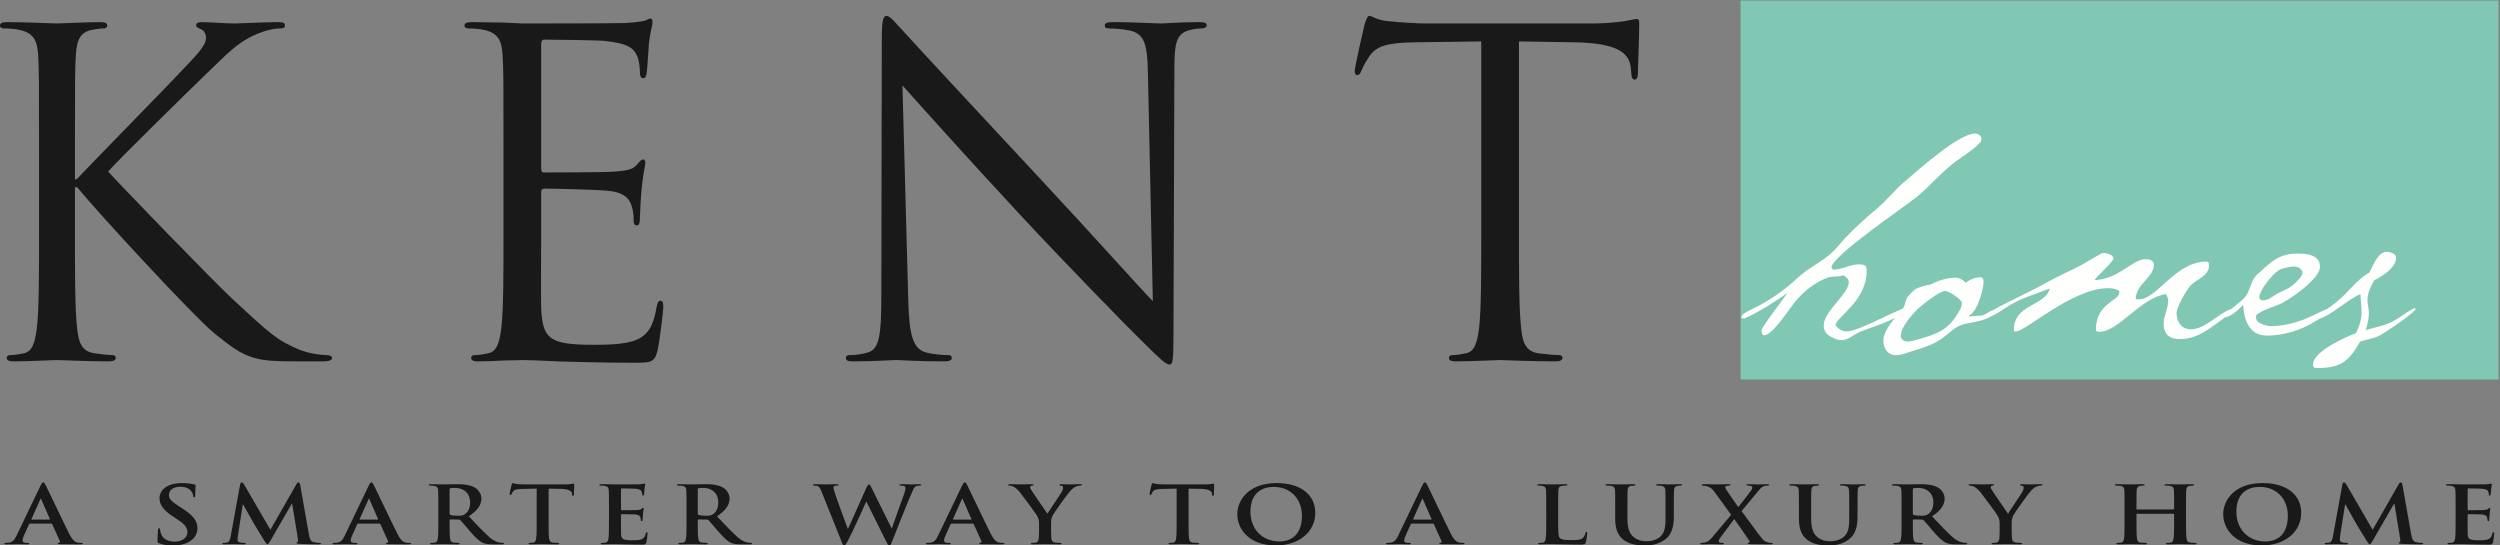 <?xml version="1.0" encoding="UTF-8"?>
<svg width="660px" height="144px" viewBox="0 0 660 144" version="1.1" xmlns="http://www.w3.org/2000/svg" xmlns:xlink="http://www.w3.org/1999/xlink">
    <rect x="0" y="0" width="660" height="144" fill="#808080" stroke="none"/>
    <!-- Generator: Sketch 64 (93537) - https://sketch.com -->
    <title>kent homes logo</title>
    <desc>Created with Sketch.</desc>
    <g id="kent-homes-logo" stroke="none" stroke-width="1" fill="none" fill-rule="evenodd">
        <polygon id="Fill-1" fill="#80C7B4" points="459.502 100.184 659.615 100.184 659.615 0.136 459.502 0.136"></polygon>
        <path d="M517.481,81.691 C514.348,87.403 511.491,88.14 505.595,89.798 C504.949,89.983 504.305,90.168 503.567,90.168 C502.738,90.168 501.816,89.616 501.816,88.693 C501.816,86.389 504.672,83.164 506.239,81.598 C507.438,80.493 512.044,76.807 513.519,76.807 C514.44,76.807 517.941,79.018 517.941,80.031 C517.941,80.583 517.757,81.136 517.481,81.691 Z M601.698,71.278 C602.529,70.817 604.648,70.356 605.66,70.356 C606.859,70.356 608.15,71.278 607.781,72.383 C607.411,73.398 606.491,74.134 605.753,74.87 C604.188,76.438 601.884,76.9 600.133,78.189 C599.211,78.925 598.382,79.294 597.184,79.294 C596.817,79.111 596.446,79.018 596.446,78.558 C596.446,76.621 600.04,72.2 601.698,71.278 Z M637.543,81.322 C637.359,81.414 637.083,81.506 636.899,81.598 C635.148,82.52 633.581,83.81 631.923,84.731 C629.619,86.021 627.038,86.389 624.551,87.126 C625.013,85.653 625.38,84.178 625.38,82.612 C625.38,81.414 625.013,80.309 625.013,79.111 C625.013,77.267 625.933,75.609 626.763,74.043 C628.882,72.936 632.568,70.725 632.568,67.96 C632.568,66.947 630.909,66.487 630.08,66.487 C627.777,66.487 626.393,70.264 625.566,71.923 C622.156,73.765 619.944,77.267 616.904,79.663 C616.1,80.32 615.236,80.964 614.361,81.576 C613.501,81.895 610.731,83.21 610.085,83.533 C607.136,85.008 602.804,86.114 599.58,86.114 C598.475,86.114 595.618,85.376 595.618,83.994 C595.618,83.717 595.526,83.257 595.802,83.073 C597.46,81.782 599.673,81.229 601.606,80.401 C604.371,79.294 612.481,73.581 612.481,70.449 C612.481,67.224 608.979,66.947 606.491,66.947 C601.515,66.947 599.487,69.25 595.986,72.383 C594.051,74.134 594.236,76.531 592.669,78.465 C592.202,79.087 590.43,80.428 589,81.607 C586.098,82.378 582.201,86.942 578.388,86.942 C575.899,86.942 574.61,84.915 574.61,82.612 C574.61,81.136 577.097,76.807 578.11,75.609 C579.678,73.673 583.179,73.029 583.179,70.079 C583.179,69.436 583.087,69.066 582.35,69.066 C574.426,69.066 569.357,79.018 564.75,79.018 L563.828,79.018 C563.828,74.963 568.62,73.305 568.62,69.896 C568.62,68.698 567.33,68.421 566.409,68.421 C563,68.421 559.221,73.765 552.955,73.951 C553.694,72.752 557.932,69.159 557.932,68.238 C557.932,67.132 555.904,66.762 555.075,66.762 C554.892,66.762 550.192,69.619 549.453,69.989 C546.23,71.647 542.912,73.12 539.779,74.87 C535.539,77.267 530.932,79.203 526.695,81.598 C526.505,81.712 526.319,81.809 526.136,81.91 C525.037,82.144 524.026,83.349 522.734,83.349 C521.812,83.349 520.89,83.533 519.877,83.533 L519.6,83.533 L520.337,82.98 C522.088,81.691 523.654,76.531 523.654,74.318 C523.654,73.858 523.47,73.212 522.917,73.212 C521.443,73.212 520.154,73.765 518.955,74.596 C518.219,73.858 517.204,73.305 516.099,73.305 C514.071,73.305 511.4,74.134 509.65,75.149 C508.911,75.149 506.423,75.885 505.778,76.254 C505.042,76.807 504.119,77.727 503.567,78.465 C503.014,79.294 503.014,80.309 502.554,81.136 C502.507,81.244 502.445,81.338 502.387,81.436 C502.216,81.472 502.018,81.59 501.818,81.691 C500.25,82.334 498.132,83.349 496.012,84.363 C492.694,85.929 489.284,87.494 487.443,87.494 C486.244,87.494 485.231,86.758 484.586,85.836 C484.678,83.81 492.786,79.478 492.786,71.647 C492.786,71.187 492.879,70.632 492.512,70.264 C492.05,69.803 491.314,69.803 490.668,69.803 C488.364,69.803 486.337,71.187 484.033,71.187 C483.85,71.187 483.941,71.278 483.481,70.632 C483.757,67.408 502.738,54.691 506.333,51.743 C509.464,49.071 512.137,45.938 515.362,43.359 C517.666,41.516 520.43,40.041 522.55,37.83 C522.918,37.461 523.103,37.184 523.103,36.632 C523.103,35.803 522.181,35.249 521.445,35.249 C517.113,35.249 506.609,44.741 503.015,47.781 C500.435,49.901 498.408,52.573 495.828,54.784 C492.786,57.365 489.746,60.036 486.982,62.985 C485.968,64.091 485.048,65.288 483.941,66.394 C481.177,69.066 477.491,70.632 474.635,73.305 C471.594,76.161 468.278,78.558 464.59,80.583 C463.577,81.136 462.472,81.598 461.459,82.151 C460.814,82.52 459.799,82.98 459.708,83.81 C459.708,84.085 460.261,84.085 460.536,84.085 C464.59,82.243 468.278,79.847 471.87,77.36 C470.948,78.742 465.052,86.389 465.052,87.219 C465.052,87.587 465.144,88.509 465.696,88.509 C467.999,88.509 472.423,81.414 473.99,79.571 C476.016,76.991 479.611,74.227 482.744,73.212 C484.033,72.845 485.415,73.212 486.613,72.66 C487.352,73.029 488.088,73.673 488.088,74.503 C488.088,77.543 481.453,82.243 481.453,85.929 C481.453,86.942 481.914,87.956 482.744,88.509 C483.757,89.154 484.955,89.798 486.154,89.798 C487.812,89.798 489.194,88.509 490.668,87.772 C492.186,87.012 497.222,85.58 500.272,83.903 C498.857,85.654 497.208,87.974 497.208,89.891 C497.208,91.919 498.315,93.761 500.527,93.761 C502.094,93.761 503.476,93.116 504.949,92.655 C507.806,91.826 510.57,90.905 512.966,89.154 C516.006,86.85 516.282,85.836 520.337,85.191 C521.679,84.967 524.387,84.434 525.819,83.41 C527.159,82.851 528.324,82.046 529.552,81.229 C533.053,78.834 537.199,77.727 541.161,76.161 C539.871,80.953 531.487,80.216 531.67,87.312 C531.67,87.494 532.039,87.494 532.223,87.494 C534.804,87.494 547.058,76.069 556.642,76.069 C557.655,76.069 558.668,76.254 559.498,76.807 L559.498,77.267 C559.498,79.387 553.324,80.031 553.324,87.035 C553.324,87.587 553.877,87.587 554.246,87.587 C559.314,87.587 564.934,78.742 571.753,77.636 C572.122,78.097 572.398,78.742 572.398,79.387 C572.398,81.506 571.2,83.349 571.2,85.468 C571.2,88.232 572.768,89.523 575.439,89.523 C580.405,89.523 583.619,86.422 587.329,83.851 C589.27,83.416 590.869,81.83 592.209,80.493 C592.393,84.454 593.775,88.601 598.475,88.601 C602.804,88.601 607.781,87.126 611.374,84.731 C611.73,84.553 612.079,84.373 612.352,84.114 C615.022,83.528 620.375,78.684 623.169,77.636 C623.169,79.203 623.445,80.769 623.445,82.334 C623.445,84.271 622.893,86.205 621.971,87.956 C619.207,88.97 610.638,92.839 610.638,96.157 C610.638,96.894 610.913,97.17 611.651,97.17 C617.916,97.17 620.036,95.512 623.076,90.168 C624.551,89.706 626.118,89.43 627.591,88.877 C628.696,88.509 635.239,84.085 637.174,82.243 C637.451,81.967 637.728,81.691 637.728,81.598 L637.543,81.322 L637.543,81.322 Z" id="Fill-2" fill="#FFFFFE"></path>
        <path d="M10.307,40.198 C10.307,21.716 10.307,18.398 10.07,14.607 C9.833,10.579 8.885,8.683 4.976,7.854 C4.028,7.617 2.014,7.499 0.948,7.499 C0.474,7.499 0,7.262 0,6.788 C0,6.077 0.592,5.841 1.895,5.841 C7.227,5.841 14.217,6.196 14.927,6.196 C15.993,6.196 22.865,5.841 26.42,5.841 C27.722,5.841 28.315,6.077 28.315,6.788 C28.315,7.262 27.84,7.499 27.367,7.499 C26.538,7.499 25.827,7.617 24.405,7.854 C21.206,8.447 20.258,10.461 20.022,14.607 C19.785,18.398 19.785,21.716 19.785,40.198 L19.785,47.305 L20.258,47.305 C22.273,45.054 43.716,23.256 47.981,18.635 C51.298,15.2 54.379,12.119 54.379,10.105 C54.379,8.683 53.786,7.973 52.838,7.617 C52.246,7.38 51.772,7.143 51.772,6.67 C51.772,6.077 52.364,5.841 53.194,5.841 C55.563,5.841 59.235,6.196 62.079,6.196 C62.672,6.196 70.491,5.841 73.452,5.841 C74.755,5.841 75.23,6.077 75.23,6.67 C75.23,7.262 74.992,7.499 74.045,7.499 C72.268,7.499 69.78,8.091 67.41,9.158 C62.553,11.29 59.947,14.252 54.615,19.346 C51.653,22.189 31.04,42.329 28.551,45.291 C31.632,48.727 56.274,74.199 61.131,78.701 C71.083,87.942 73.097,89.836 78.783,92.205 C81.863,93.509 85.299,93.745 86.129,93.745 C86.958,93.745 87.669,93.984 87.669,94.456 C87.669,95.049 87.077,95.406 85.062,95.406 L79.021,95.406 C75.703,95.406 73.452,95.406 70.846,95.167 C64.567,94.575 61.605,91.969 56.511,87.942 C51.179,83.558 26.064,56.428 20.377,49.438 L19.785,49.438 L19.785,61.048 C19.785,72.42 19.785,81.781 20.377,86.756 C20.733,90.192 21.443,92.798 24.998,93.272 C26.656,93.509 28.551,93.745 29.618,93.745 C30.329,93.745 30.566,94.102 30.566,94.456 C30.566,95.049 29.973,95.406 28.671,95.406 C22.865,95.406 15.993,95.049 15.046,95.049 C14.098,95.049 7.227,95.406 3.673,95.406 C2.37,95.406 1.777,95.167 1.777,94.456 C1.777,94.102 2.014,93.745 2.725,93.745 C3.791,93.745 5.213,93.509 6.279,93.272 C8.649,92.798 9.241,90.192 9.715,86.756 C10.307,81.781 10.307,72.42 10.307,61.048 L10.307,40.198" id="Fill-3" fill="#1A1919"></path>
        <path d="M132.924,40.198 C132.924,21.716 132.924,18.398 132.687,14.607 C132.451,10.579 131.503,8.683 127.594,7.854 C126.646,7.617 124.632,7.499 123.566,7.499 C123.091,7.499 122.617,7.262 122.617,6.788 C122.617,6.077 123.21,5.841 124.513,5.841 C127.238,5.841 130.437,5.959 133.043,5.959 C135.649,6.077 137.664,6.196 137.9,6.196 C138.73,6.196 162.305,6.196 165.03,6.077 C167.281,5.959 169.177,5.721 170.125,5.485 C170.717,5.367 171.191,4.892 171.783,4.892 C172.138,4.892 172.257,5.367 172.257,5.959 C172.257,6.788 171.665,8.21 171.309,11.527 C171.191,12.711 170.954,17.924 170.717,19.346 C170.599,19.938 170.361,20.649 169.888,20.649 C169.177,20.649 168.94,20.056 168.94,19.109 C168.94,18.28 168.821,16.266 168.229,14.844 C167.4,12.949 166.215,11.527 159.818,10.816 C157.803,10.579 144.89,10.461 143.587,10.461 C143.113,10.461 142.876,10.816 142.876,11.645 L142.876,44.343 C142.876,45.173 142.994,45.528 143.587,45.528 C145.127,45.528 159.699,45.528 162.424,45.291 C165.267,45.054 166.926,44.818 167.992,43.633 C168.821,42.685 169.295,42.093 169.769,42.093 C170.125,42.093 170.361,42.329 170.361,43.04 C170.361,43.751 169.769,45.765 169.414,49.674 C169.177,52.044 168.94,56.428 168.94,57.257 C168.94,58.204 168.94,59.508 168.111,59.508 C167.518,59.508 167.281,59.034 167.281,58.443 C167.281,57.257 167.281,56.072 166.808,54.532 C166.333,52.873 165.267,50.859 160.647,50.385 C157.448,50.03 145.72,49.793 143.705,49.793 C143.113,49.793 142.876,50.149 142.876,50.622 L142.876,61.048 C142.876,65.076 142.758,78.819 142.876,81.306 C143.232,89.482 145.009,91.022 156.619,91.022 C159.699,91.022 164.912,91.022 167.992,89.718 C171.072,88.414 172.494,86.045 173.323,81.188 C173.56,79.884 173.797,79.411 174.389,79.411 C175.1,79.411 175.1,80.359 175.1,81.188 C175.1,82.136 174.153,90.192 173.56,92.68 C172.731,95.76 171.783,95.76 167.163,95.76 C158.278,95.76 151.761,95.524 147.141,95.406 C142.521,95.167 139.677,95.049 137.9,95.049 C137.664,95.049 135.649,95.167 133.162,95.167 C130.792,95.287 128.068,95.406 126.29,95.406 C124.987,95.406 124.395,95.167 124.395,94.456 C124.395,94.102 124.632,93.745 125.342,93.745 C126.408,93.745 127.83,93.509 128.897,93.272 C131.266,92.798 131.858,90.192 132.332,86.756 C132.924,81.781 132.924,72.42 132.924,61.048 L132.924,40.198" id="Fill-4" fill="#1A1919"></path>
        <path d="M239.784,79.293 C240.021,89.007 241.205,92.087 244.404,93.035 C246.655,93.627 249.261,93.745 250.328,93.745 C250.92,93.745 251.276,93.984 251.276,94.456 C251.276,95.167 250.565,95.406 249.143,95.406 C242.39,95.406 237.651,95.049 236.585,95.049 C235.519,95.049 230.543,95.406 225.212,95.406 C224.027,95.406 223.316,95.287 223.316,94.456 C223.316,93.984 223.672,93.745 224.264,93.745 C225.212,93.745 227.344,93.627 229.121,93.035 C232.083,92.205 232.675,88.77 232.675,77.99 L232.794,10.105 C232.794,5.485 233.15,4.181 234.097,4.181 C235.045,4.181 237.059,6.788 238.243,7.973 C240.021,9.987 257.673,29.061 275.917,48.609 C287.646,61.166 300.559,75.619 304.35,79.53 L303.048,19.346 C302.928,11.645 302.099,9.039 298.427,8.091 C296.294,7.617 293.57,7.499 292.622,7.499 C291.793,7.499 291.674,7.143 291.674,6.67 C291.674,5.959 292.622,5.841 294.043,5.841 C299.375,5.841 305.061,6.196 306.365,6.196 C307.668,6.196 311.577,5.841 316.435,5.841 C317.737,5.841 318.568,5.959 318.568,6.67 C318.568,7.143 318.093,7.499 317.264,7.499 C316.672,7.499 315.842,7.499 314.42,7.854 C310.511,8.683 310.037,11.29 310.037,18.398 L309.8,87.823 C309.8,95.642 309.563,96.234 308.734,96.234 C307.786,96.234 306.365,94.931 300.086,88.652 C298.782,87.467 281.722,70.051 269.164,56.546 C255.422,41.738 242.035,26.81 238.243,22.545 L239.784,79.293" id="Fill-5" fill="#1A1919"></path>
        <path d="M401.005,61.048 C401.005,72.42 401.005,81.781 401.596,86.756 C401.952,90.192 402.663,92.798 406.216,93.272 C407.876,93.509 410.482,93.745 411.548,93.745 C412.259,93.745 412.496,94.102 412.496,94.456 C412.496,95.049 411.904,95.406 410.6,95.406 C404.085,95.406 396.621,95.049 396.029,95.049 C395.436,95.049 387.973,95.406 384.418,95.406 C383.115,95.406 382.522,95.167 382.522,94.456 C382.522,94.102 382.76,93.745 383.471,93.745 C384.537,93.745 385.959,93.509 387.024,93.272 C389.394,92.798 389.986,90.192 390.461,86.756 C391.053,81.781 391.053,72.42 391.053,61.048 L391.053,10.935 L373.519,11.171 C366.176,11.29 363.333,12.119 361.44,14.962 C360.138,16.977 359.781,17.806 359.427,18.635 C359.072,19.583 358.716,19.82 358.242,19.82 C357.888,19.82 357.652,19.465 357.652,18.754 C357.652,17.569 360.018,7.38 360.256,6.432 C360.492,5.721 360.966,4.181 361.44,4.181 C362.268,4.181 363.451,5.367 366.649,5.603 C370.083,5.959 374.585,6.196 376.007,6.196 L420.434,6.196 C424.225,6.196 426.948,5.841 428.845,5.603 C430.622,5.248 431.689,5.011 432.162,5.011 C432.754,5.011 432.754,5.721 432.754,6.432 C432.754,9.987 432.4,18.161 432.4,19.465 C432.4,20.531 432.044,21.005 431.57,21.005 C430.978,21.005 430.74,20.649 430.622,18.991 L430.504,17.687 C430.03,14.133 427.305,11.409 415.932,11.171 L401.005,10.935 L401.005,61.048" id="Fill-6" fill="#1A1919"></path>
        <path d="M13.047,137.171 C13.172,137.171 13.197,137.11 13.172,137.045 L10.904,131.857 C10.879,131.772 10.853,131.666 10.777,131.666 C10.702,131.666 10.651,131.772 10.627,131.857 L8.307,137.025 C8.282,137.11 8.307,137.171 8.408,137.171 L13.047,137.171 Z M7.904,138.223 C7.778,138.223 7.727,138.264 7.677,138.39 L6.316,141.393 C6.064,141.919 5.938,142.423 5.938,142.675 C5.938,143.053 6.165,143.325 6.945,143.325 L7.324,143.325 C7.626,143.325 7.702,143.369 7.702,143.495 C7.702,143.662 7.551,143.704 7.273,143.704 C6.466,143.704 5.383,143.642 4.601,143.642 C4.324,143.642 2.938,143.704 1.627,143.704 C1.299,143.704 1.148,143.662 1.148,143.495 C1.148,143.369 1.249,143.325 1.45,143.325 C1.677,143.325 2.03,143.305 2.232,143.284 C3.391,143.158 3.871,142.444 4.375,141.393 L10.702,128.2 C11.005,127.591 11.155,127.36 11.407,127.36 C11.634,127.36 11.786,127.55 12.038,128.033 C12.643,129.188 16.676,137.76 18.289,140.953 C19.248,142.843 19.979,143.138 20.508,143.243 C20.886,143.305 21.264,143.325 21.567,143.325 C21.769,143.325 21.895,143.347 21.895,143.495 C21.895,143.662 21.668,143.704 20.735,143.704 C19.827,143.704 17.987,143.704 15.97,143.662 C15.517,143.642 15.215,143.642 15.215,143.495 C15.215,143.369 15.315,143.325 15.568,143.305 C15.743,143.264 15.92,143.074 15.794,142.822 L13.777,138.369 C13.727,138.264 13.651,138.223 13.526,138.223 L7.904,138.223 L7.904,138.223 Z" id="Fill-7" fill="#1A1919"></path>
        <path d="M42.061,143.451 C41.657,143.305 41.582,143.199 41.582,142.738 C41.582,141.582 41.683,140.324 41.708,139.987 C41.733,139.67 41.809,139.442 42.01,139.442 C42.237,139.442 42.262,139.629 42.262,139.798 C42.262,140.072 42.363,140.511 42.489,140.868 C43.044,142.423 44.531,142.99 46.094,142.99 C48.363,142.99 49.472,141.708 49.472,140.596 C49.472,139.568 49.093,138.58 47.002,137.236 L45.842,136.48 C43.069,134.672 42.111,133.201 42.111,131.499 C42.111,129.188 44.43,127.53 47.934,127.53 C49.572,127.53 50.632,127.741 51.287,127.887 C51.514,127.928 51.64,127.992 51.64,128.139 C51.64,128.411 51.539,129.021 51.539,130.658 C51.539,131.121 51.464,131.288 51.262,131.288 C51.086,131.288 51.01,131.162 51.01,130.91 C51.01,130.723 50.884,130.073 50.354,129.525 C49.976,129.126 49.245,128.496 47.606,128.496 C45.741,128.496 44.607,129.399 44.607,130.658 C44.607,131.625 45.186,132.361 47.279,133.685 L47.985,134.124 C51.01,136.078 52.119,137.488 52.119,139.483 C52.119,140.701 51.565,142.151 49.749,143.138 C48.489,143.809 47.077,143.999 45.741,143.999 C44.279,143.999 43.144,143.851 42.061,143.451" id="Fill-9" fill="#1A1919"></path>
        <path d="M63.391,127.907 C63.466,127.55 63.618,127.36 63.819,127.36 C64.021,127.36 64.172,127.465 64.5,128.013 L71.382,139.861 L78.239,127.866 C78.415,127.53 78.566,127.36 78.793,127.36 C79.02,127.36 79.172,127.571 79.247,128.013 L81.541,140.994 C81.768,142.318 82.02,142.927 82.776,143.116 C83.507,143.305 84.011,143.325 84.339,143.325 C84.566,143.325 84.742,143.347 84.742,143.473 C84.742,143.642 84.44,143.704 84.088,143.704 C83.457,143.704 79.978,143.642 78.97,143.578 C78.39,143.536 78.239,143.473 78.239,143.347 C78.239,143.243 78.339,143.179 78.516,143.116 C78.667,143.074 78.743,142.801 78.642,142.212 L77.13,132.97 L77.029,132.97 L71.533,142.508 C70.953,143.495 70.827,143.683 70.601,143.683 C70.374,143.683 70.122,143.264 69.718,142.634 C69.113,141.667 67.122,138.454 66.819,137.866 C66.592,137.423 65.08,134.778 64.197,133.201 L64.097,133.201 L62.786,141.562 C62.736,141.94 62.71,142.212 62.71,142.549 C62.71,142.948 63.038,143.138 63.466,143.221 C63.921,143.305 64.273,143.325 64.525,143.325 C64.727,143.325 64.904,143.369 64.904,143.473 C64.904,143.662 64.676,143.704 64.298,143.704 C63.24,143.704 62.106,143.642 61.651,143.642 C61.173,143.642 59.963,143.704 59.156,143.704 C58.904,143.704 58.702,143.662 58.702,143.473 C58.702,143.369 58.854,143.325 59.106,143.325 C59.308,143.325 59.484,143.325 59.861,143.264 C60.568,143.138 60.769,142.318 60.895,141.604 L63.391,127.907" id="Fill-11" fill="#1A1919"></path>
        <path d="M99.685,137.171 C99.811,137.171 99.836,137.11 99.811,137.045 L97.542,131.857 C97.517,131.772 97.492,131.666 97.416,131.666 C97.34,131.666 97.29,131.772 97.265,131.857 L94.945,137.025 C94.92,137.11 94.945,137.171 95.046,137.171 L99.685,137.171 Z M94.542,138.223 C94.416,138.223 94.365,138.264 94.316,138.39 L92.954,141.393 C92.702,141.919 92.576,142.423 92.576,142.675 C92.576,143.053 92.803,143.325 93.584,143.325 L93.963,143.325 C94.265,143.325 94.34,143.369 94.34,143.495 C94.34,143.662 94.19,143.704 93.912,143.704 C93.105,143.704 92.021,143.642 91.24,143.642 C90.963,143.642 89.576,143.704 88.265,143.704 C87.938,143.704 87.786,143.662 87.786,143.495 C87.786,143.369 87.887,143.325 88.089,143.325 C88.316,143.325 88.669,143.305 88.87,143.284 C90.029,143.158 90.509,142.444 91.013,141.393 L97.34,128.2 C97.643,127.591 97.794,127.36 98.046,127.36 C98.273,127.36 98.424,127.55 98.676,128.033 C99.281,129.188 103.315,137.76 104.928,140.953 C105.886,142.843 106.617,143.138 107.147,143.243 C107.525,143.305 107.903,143.325 108.205,143.325 C108.407,143.325 108.533,143.347 108.533,143.495 C108.533,143.662 108.306,143.704 107.373,143.704 C106.466,143.704 104.626,143.704 102.609,143.662 C102.155,143.642 101.853,143.642 101.853,143.495 C101.853,143.369 101.953,143.325 102.206,143.305 C102.382,143.264 102.559,143.074 102.433,142.822 L100.416,138.369 C100.365,138.264 100.29,138.223 100.164,138.223 L94.542,138.223 L94.542,138.223 Z" id="Fill-12" fill="#1A1919"></path>
        <path d="M118.692,135.574 C118.692,135.806 118.742,135.891 118.919,135.952 C119.448,136.099 120.204,136.163 120.835,136.163 C121.842,136.163 122.17,136.078 122.624,135.806 C123.381,135.343 124.112,134.376 124.112,132.654 C124.112,129.671 121.742,128.81 120.255,128.81 C119.624,128.81 119.171,128.83 118.919,128.895 C118.742,128.936 118.692,129.021 118.692,129.188 L118.692,135.574 Z M115.717,133.916 C115.717,130.723 115.717,130.134 115.667,129.463 C115.616,128.748 115.414,128.411 114.583,128.265 C114.381,128.221 113.953,128.2 113.6,128.2 C113.322,128.2 113.171,128.159 113.171,128.013 C113.171,127.866 113.347,127.823 113.726,127.823 C115.061,127.823 116.65,127.887 117.179,127.887 C118.036,127.887 119.952,127.823 120.734,127.823 C122.322,127.823 124.01,127.949 125.372,128.728 C126.077,129.126 127.086,130.199 127.086,131.605 C127.086,133.16 126.304,134.587 123.758,136.31 C126.002,138.662 127.741,140.532 129.229,141.834 C130.64,143.053 131.674,143.199 132.052,143.264 C132.329,143.305 132.556,143.325 132.758,143.325 C132.959,143.325 133.06,143.39 133.06,143.495 C133.06,143.662 132.884,143.704 132.581,143.704 L130.187,143.704 C128.775,143.704 128.144,143.599 127.489,143.305 C126.405,142.822 125.447,141.834 124.036,140.218 C123.028,139.064 121.868,137.634 121.54,137.318 C121.414,137.192 121.262,137.171 121.087,137.171 L118.893,137.13 C118.767,137.13 118.692,137.171 118.692,137.297 L118.692,137.593 C118.692,139.544 118.692,141.205 118.818,142.086 C118.893,142.696 119.045,143.158 119.801,143.243 C120.179,143.284 120.734,143.325 121.036,143.325 C121.237,143.325 121.339,143.39 121.339,143.495 C121.339,143.642 121.162,143.704 120.835,143.704 C119.372,143.704 117.507,143.642 117.129,143.642 C116.65,143.642 115.061,143.704 114.053,143.704 C113.726,143.704 113.549,143.642 113.549,143.495 C113.549,143.39 113.65,143.325 113.953,143.325 C114.331,143.325 114.633,143.284 114.86,143.243 C115.364,143.158 115.49,142.696 115.591,142.086 C115.717,141.205 115.717,139.544 115.717,137.614 L115.717,133.916 L115.717,133.916 Z" id="Fill-13" fill="#1A1919"></path>
        <path d="M141.685,129 L137.929,129.082 C136.467,129.126 135.862,129.232 135.484,129.692 C135.232,130.008 135.106,130.26 135.055,130.427 C135.005,130.597 134.929,130.679 134.778,130.679 C134.602,130.679 134.551,130.576 134.551,130.345 C134.551,130.008 135.03,128.095 135.081,127.928 C135.156,127.656 135.232,127.53 135.383,127.53 C135.585,127.53 135.837,127.741 136.467,127.782 C137.198,127.843 138.156,127.887 138.988,127.887 L148.971,127.887 C149.778,127.887 150.332,127.823 150.71,127.782 C151.088,127.717 151.29,127.676 151.391,127.676 C151.567,127.676 151.592,127.802 151.592,128.118 C151.592,128.558 151.517,130.008 151.517,130.553 C151.492,130.764 151.441,130.89 151.29,130.89 C151.088,130.89 151.038,130.784 151.013,130.471 L150.987,130.24 C150.937,129.692 150.257,129.106 148.012,129.062 L144.837,129 L144.837,137.614 C144.837,139.544 144.837,141.205 144.963,142.108 C145.038,142.696 145.19,143.158 145.945,143.243 C146.298,143.284 146.853,143.325 147.232,143.325 C147.508,143.325 147.634,143.39 147.634,143.495 C147.634,143.642 147.433,143.704 147.155,143.704 C145.491,143.704 143.904,143.642 143.197,143.642 C142.618,143.642 141.03,143.704 140.022,143.704 C139.694,143.704 139.517,143.642 139.517,143.495 C139.517,143.39 139.618,143.325 139.921,143.325 C140.299,143.325 140.602,143.284 140.828,143.243 C141.332,143.158 141.484,142.696 141.559,142.086 C141.685,141.205 141.685,139.544 141.685,137.614 L141.685,129" id="Fill-14" fill="#1A1919"></path>
        <path d="M160.768,133.916 C160.768,130.723 160.768,130.134 160.717,129.463 C160.667,128.748 160.465,128.411 159.633,128.265 C159.431,128.221 159.004,128.2 158.651,128.2 C158.373,128.2 158.222,128.159 158.222,128.013 C158.222,127.866 158.398,127.823 158.777,127.823 C159.457,127.823 160.188,127.843 160.818,127.843 C161.473,127.866 162.053,127.887 162.406,127.887 C163.213,127.887 168.23,127.887 168.708,127.866 C169.187,127.823 169.591,127.782 169.793,127.741 C169.919,127.717 170.07,127.656 170.195,127.656 C170.321,127.656 170.347,127.741 170.347,127.843 C170.347,127.992 170.221,128.244 170.146,129.211 C170.12,129.419 170.07,130.345 170.02,130.597 C169.994,130.702 169.944,130.828 169.767,130.828 C169.591,130.828 169.541,130.723 169.541,130.532 C169.541,130.386 169.515,130.029 169.389,129.777 C169.213,129.399 168.96,129.147 167.7,129.021 C167.272,128.98 164.625,128.936 164.12,128.936 C163.994,128.936 163.944,129 163.944,129.147 L163.944,134.461 C163.944,134.608 163.969,134.693 164.12,134.693 C164.675,134.693 167.574,134.693 168.153,134.652 C168.759,134.608 169.137,134.546 169.364,134.335 C169.541,134.168 169.641,134.063 169.767,134.063 C169.868,134.063 169.944,134.104 169.944,134.23 C169.944,134.356 169.818,134.693 169.742,135.765 C169.692,136.184 169.641,137.025 169.641,137.171 C169.641,137.341 169.641,137.57 169.414,137.57 C169.238,137.57 169.187,137.488 169.187,137.382 C169.162,137.171 169.162,136.899 169.087,136.626 C168.96,136.204 168.608,135.891 167.674,135.806 C167.196,135.765 164.7,135.744 164.095,135.744 C163.969,135.744 163.944,135.826 163.944,135.952 L163.944,137.614 C163.944,138.328 163.919,140.259 163.944,140.868 C163.994,142.318 164.398,142.634 166.969,142.634 C167.625,142.634 168.683,142.634 169.339,142.382 C169.994,142.128 170.297,141.688 170.473,140.827 C170.524,140.596 170.574,140.511 170.75,140.511 C170.952,140.511 170.952,140.68 170.952,140.889 C170.952,141.372 170.75,142.801 170.624,143.221 C170.447,143.768 170.221,143.768 169.263,143.768 C167.373,143.768 165.986,143.725 164.902,143.704 C163.818,143.662 163.037,143.642 162.28,143.642 C162.003,143.642 161.448,143.662 160.843,143.662 C160.264,143.683 159.608,143.704 159.104,143.704 C158.777,143.704 158.6,143.642 158.6,143.495 C158.6,143.39 158.701,143.325 159.004,143.325 C159.382,143.325 159.684,143.284 159.911,143.243 C160.415,143.158 160.541,142.696 160.642,142.086 C160.768,141.205 160.768,139.544 160.768,137.614 L160.768,133.916" id="Fill-15" fill="#1A1919"></path>
        <path d="M184.211,135.574 C184.211,135.806 184.261,135.891 184.438,135.952 C184.968,136.099 185.724,136.163 186.354,136.163 C187.362,136.163 187.69,136.078 188.144,135.806 C188.9,135.343 189.631,134.376 189.631,132.654 C189.631,129.671 187.262,128.81 185.775,128.81 C185.144,128.81 184.69,128.83 184.438,128.895 C184.261,128.936 184.211,129.021 184.211,129.188 L184.211,135.574 Z M181.236,133.916 C181.236,130.723 181.236,130.134 181.187,129.463 C181.136,128.748 180.934,128.411 180.102,128.265 C179.901,128.221 179.472,128.2 179.119,128.2 C178.842,128.2 178.691,128.159 178.691,128.013 C178.691,127.866 178.867,127.823 179.245,127.823 C180.581,127.823 182.169,127.887 182.699,127.887 C183.556,127.887 185.472,127.823 186.254,127.823 C187.841,127.823 189.53,127.949 190.891,128.728 C191.597,129.126 192.606,130.199 192.606,131.605 C192.606,133.16 191.824,134.587 189.278,136.31 C191.522,138.662 193.261,140.532 194.749,141.834 C196.16,143.053 197.194,143.199 197.571,143.264 C197.849,143.305 198.076,143.325 198.278,143.325 C198.479,143.325 198.58,143.39 198.58,143.495 C198.58,143.662 198.404,143.704 198.101,143.704 L195.706,143.704 C194.295,143.704 193.664,143.599 193.009,143.305 C191.925,142.822 190.967,141.834 189.556,140.218 C188.547,139.064 187.388,137.634 187.06,137.318 C186.934,137.192 186.782,137.171 186.606,137.171 L184.413,137.13 C184.287,137.13 184.211,137.171 184.211,137.297 L184.211,137.593 C184.211,139.544 184.211,141.205 184.337,142.086 C184.413,142.696 184.564,143.158 185.321,143.243 C185.698,143.284 186.254,143.325 186.555,143.325 C186.757,143.325 186.858,143.39 186.858,143.495 C186.858,143.642 186.681,143.704 186.354,143.704 C184.892,143.704 183.027,143.642 182.648,143.642 C182.169,143.642 180.581,143.704 179.573,143.704 C179.245,143.704 179.069,143.642 179.069,143.495 C179.069,143.39 179.17,143.325 179.472,143.325 C179.85,143.325 180.153,143.284 180.38,143.243 C180.884,143.158 181.01,142.696 181.111,142.086 C181.236,141.205 181.236,139.544 181.236,137.614 L181.236,133.916 L181.236,133.916 Z" id="Fill-16" fill="#1A1919"></path>
        <path d="M216.93,129.882 C216.628,129.106 216.351,128.602 215.998,128.391 C215.721,128.244 215.217,128.2 214.99,128.2 C214.737,128.2 214.586,128.18 214.586,128.013 C214.586,127.866 214.788,127.823 215.141,127.823 C216.451,127.823 217.838,127.887 218.065,127.887 C218.292,127.887 219.401,127.823 220.863,127.823 C221.216,127.823 221.392,127.887 221.392,128.013 C221.392,128.18 221.191,128.2 220.939,128.2 C220.737,128.2 220.485,128.2 220.309,128.285 C220.082,128.37 220.031,128.517 220.031,128.748 C220.031,129.021 220.283,129.736 220.586,130.679 C221.014,132.068 223.359,138.431 223.812,139.609 L223.888,139.609 L228.778,128.663 C229.056,128.074 229.207,127.907 229.408,127.907 C229.686,127.907 229.812,128.221 230.14,128.895 L235.383,139.462 L235.459,139.462 C235.913,138.053 237.929,132.507 238.811,130.049 C238.988,129.566 239.063,129.126 239.063,128.83 C239.063,128.496 238.837,128.2 237.854,128.2 C237.602,128.2 237.425,128.139 237.425,128.013 C237.425,127.866 237.627,127.823 238.005,127.823 C239.341,127.823 240.4,127.887 240.627,127.887 C240.803,127.887 241.887,127.823 242.719,127.823 C242.996,127.823 243.173,127.866 243.173,127.992 C243.173,128.139 243.047,128.2 242.82,128.2 C242.568,128.2 242.215,128.221 241.937,128.306 C241.332,128.496 241.055,129.337 240.526,130.532 C239.366,133.181 236.719,139.861 235.484,143.012 C235.207,143.747 235.081,143.999 234.753,143.999 C234.501,143.999 234.349,143.747 233.971,142.969 L228.728,132.446 L228.678,132.446 C228.199,133.515 224.846,140.953 223.762,142.886 C223.283,143.747 223.157,143.999 222.855,143.999 C222.603,143.999 222.477,143.768 222.275,143.221 L216.93,129.882" id="Fill-18" fill="#1A1919"></path>
        <path d="M256.333,137.171 C256.459,137.171 256.485,137.11 256.459,137.045 L254.191,131.857 C254.165,131.772 254.14,131.666 254.065,131.666 C253.988,131.666 253.939,131.772 253.913,131.857 L251.594,137.025 C251.569,137.11 251.594,137.171 251.695,137.171 L256.333,137.171 Z M251.191,138.223 C251.065,138.223 251.014,138.264 250.964,138.39 L249.603,141.393 C249.351,141.919 249.225,142.423 249.225,142.675 C249.225,143.053 249.451,143.325 250.233,143.325 L250.611,143.325 C250.913,143.325 250.989,143.369 250.989,143.495 C250.989,143.662 250.838,143.704 250.56,143.704 C249.754,143.704 248.67,143.642 247.888,143.642 C247.611,143.642 246.225,143.704 244.914,143.704 C244.586,143.704 244.435,143.662 244.435,143.495 C244.435,143.369 244.536,143.325 244.737,143.325 C244.965,143.325 245.317,143.305 245.518,143.284 C246.678,143.158 247.157,142.444 247.661,141.393 L253.988,128.2 C254.291,127.591 254.443,127.36 254.695,127.36 C254.921,127.36 255.073,127.55 255.325,128.033 C255.93,129.188 259.963,137.76 261.576,140.953 C262.534,142.843 263.265,143.138 263.795,143.243 C264.173,143.305 264.551,143.325 264.854,143.325 C265.055,143.325 265.181,143.347 265.181,143.495 C265.181,143.662 264.955,143.704 264.022,143.704 C263.114,143.704 261.274,143.704 259.257,143.662 C258.803,143.642 258.501,143.642 258.501,143.495 C258.501,143.369 258.602,143.325 258.854,143.305 C259.03,143.264 259.207,143.074 259.081,142.822 L257.064,138.369 C257.014,138.264 256.938,138.223 256.812,138.223 L251.191,138.223 L251.191,138.223 Z" id="Fill-20" fill="#1A1919"></path>
        <path d="M274.309,138.264 C274.309,137.13 274.056,136.667 273.729,136.058 C273.552,135.721 270.175,131.101 269.293,130.008 C268.662,129.232 268.032,128.704 267.553,128.476 C267.225,128.326 266.797,128.2 266.494,128.2 C266.293,128.2 266.116,128.159 266.116,128.013 C266.116,127.887 266.293,127.823 266.595,127.823 C267.049,127.823 268.94,127.887 269.771,127.887 C270.301,127.887 271.334,127.823 272.469,127.823 C272.721,127.823 272.847,127.887 272.847,128.013 C272.847,128.139 272.67,128.159 272.292,128.244 C272.065,128.285 271.939,128.452 271.939,128.622 C271.939,128.789 272.065,129.041 272.242,129.337 C272.595,129.967 276.124,135.03 276.527,135.618 C276.779,135.112 279.956,130.491 280.308,129.841 C280.56,129.378 280.661,129.021 280.661,128.748 C280.661,128.537 280.56,128.306 280.132,128.221 C279.905,128.18 279.678,128.139 279.678,128.013 C279.678,127.866 279.804,127.823 280.107,127.823 C280.938,127.823 281.745,127.887 282.476,127.887 C283.031,127.887 284.695,127.823 285.174,127.823 C285.451,127.823 285.627,127.866 285.627,127.992 C285.627,128.139 285.426,128.2 285.148,128.2 C284.896,128.2 284.418,128.285 284.039,128.452 C283.51,128.663 283.232,128.915 282.678,129.484 C281.846,130.324 278.317,135.261 277.863,136.163 C277.485,136.919 277.485,137.57 277.485,138.264 L277.485,139.987 C277.485,140.324 277.485,141.205 277.561,142.086 C277.611,142.696 277.838,143.158 278.594,143.243 C278.947,143.284 279.502,143.325 279.855,143.325 C280.132,143.325 280.258,143.39 280.258,143.495 C280.258,143.642 280.056,143.704 279.729,143.704 C278.14,143.704 276.552,143.642 275.872,143.642 C275.242,143.642 273.654,143.704 272.721,143.704 C272.368,143.704 272.166,143.662 272.166,143.495 C272.166,143.39 272.292,143.325 272.569,143.325 C272.923,143.325 273.225,143.284 273.451,143.243 C273.956,143.158 274.183,142.696 274.233,142.086 C274.309,141.205 274.309,140.324 274.309,139.987 L274.309,138.264" id="Fill-21" fill="#1A1919"></path>
        <path d="M310.633,129 L306.878,129.082 C305.416,129.126 304.811,129.232 304.432,129.692 C304.18,130.008 304.054,130.26 304.003,130.427 C303.953,130.597 303.877,130.679 303.726,130.679 C303.549,130.679 303.499,130.576 303.499,130.345 C303.499,130.008 303.978,128.095 304.029,127.928 C304.104,127.656 304.18,127.53 304.331,127.53 C304.533,127.53 304.785,127.741 305.416,127.782 C306.146,127.843 307.104,127.887 307.936,127.887 L317.919,127.887 C318.725,127.887 319.28,127.823 319.658,127.782 C320.036,127.717 320.238,127.676 320.339,127.676 C320.515,127.676 320.541,127.802 320.541,128.118 C320.541,128.558 320.465,130.008 320.465,130.553 C320.44,130.764 320.389,130.89 320.238,130.89 C320.036,130.89 319.986,130.784 319.961,130.471 L319.935,130.24 C319.885,129.692 319.204,129.106 316.961,129.062 L313.785,129 L313.785,137.614 C313.785,139.544 313.785,141.205 313.911,142.108 C313.986,142.696 314.137,143.158 314.893,143.243 C315.246,143.284 315.801,143.325 316.179,143.325 C316.457,143.325 316.583,143.39 316.583,143.495 C316.583,143.642 316.381,143.704 316.104,143.704 C314.44,143.704 312.852,143.642 312.146,143.642 C311.566,143.642 309.978,143.704 308.97,143.704 C308.642,143.704 308.466,143.642 308.466,143.495 C308.466,143.39 308.566,143.325 308.869,143.325 C309.247,143.325 309.549,143.284 309.777,143.243 C310.28,143.158 310.432,142.696 310.507,142.086 C310.633,141.205 310.633,139.544 310.633,137.614 L310.633,129" id="Fill-22" fill="#1A1919"></path>
        <path d="M343.706,136.163 C343.706,131.458 340.455,128.537 336.321,128.537 C333.422,128.537 330.12,129.882 330.12,135.112 C330.12,139.483 333.019,142.948 337.86,142.948 C339.624,142.948 343.706,142.234 343.706,136.163 Z M326.642,135.765 C326.642,132.173 329.49,127.53 337.053,127.53 C343.328,127.53 347.233,130.576 347.233,135.387 C347.233,140.198 343.202,143.999 336.801,143.999 C329.566,143.999 326.642,139.483 326.642,135.765 L326.642,135.765 Z" id="Fill-24" fill="#1A1919"></path>
        <path d="M377.807,137.171 C377.933,137.171 377.957,137.11 377.933,137.045 L375.664,131.857 C375.638,131.772 375.613,131.666 375.538,131.666 C375.462,131.666 375.412,131.772 375.386,131.857 L373.068,137.025 C373.043,137.11 373.068,137.171 373.169,137.171 L377.807,137.171 Z M372.663,138.223 C372.537,138.223 372.487,138.264 372.438,138.39 L371.076,141.393 C370.824,141.919 370.698,142.423 370.698,142.675 C370.698,143.053 370.924,143.325 371.706,143.325 L372.084,143.325 C372.387,143.325 372.463,143.369 372.463,143.495 C372.463,143.662 372.312,143.704 372.033,143.704 C371.228,143.704 370.143,143.642 369.362,143.642 C369.084,143.642 367.697,143.704 366.388,143.704 C366.06,143.704 365.908,143.662 365.908,143.495 C365.908,143.369 366.008,143.325 366.21,143.325 C366.438,143.325 366.79,143.305 366.992,143.284 C368.152,143.158 368.631,142.444 369.135,141.393 L375.462,128.2 C375.764,127.591 375.916,127.36 376.168,127.36 C376.396,127.36 376.546,127.55 376.798,128.033 C377.404,129.188 381.437,137.76 383.05,140.953 C384.008,142.843 384.739,143.138 385.268,143.243 C385.646,143.305 386.025,143.325 386.327,143.325 C386.529,143.325 386.654,143.347 386.654,143.495 C386.654,143.662 386.427,143.704 385.495,143.704 C384.588,143.704 382.747,143.704 380.732,143.662 C380.278,143.642 379.974,143.642 379.974,143.495 C379.974,143.369 380.075,143.325 380.327,143.305 C380.504,143.264 380.68,143.074 380.554,142.822 L378.537,138.369 C378.487,138.264 378.411,138.223 378.285,138.223 L372.663,138.223 L372.663,138.223 Z" id="Fill-26" fill="#1A1919"></path>
        <path d="M411.359,137.614 C411.359,140.302 411.359,141.75 411.888,142.128 C412.316,142.444 412.972,142.591 414.939,142.591 C416.274,142.591 417.257,142.57 417.887,142.002 C418.191,141.73 418.492,141.141 418.543,140.742 C418.569,140.554 418.618,140.428 418.82,140.428 C418.996,140.428 419.023,140.532 419.023,140.785 C419.023,141.015 418.845,142.591 418.645,143.199 C418.492,143.662 418.366,143.768 417.056,143.768 C415.24,143.768 413.929,143.725 412.795,143.704 C411.661,143.662 410.754,143.642 409.721,143.642 C409.443,143.642 408.888,143.662 408.283,143.662 C407.703,143.683 407.048,143.704 406.544,143.704 C406.216,143.704 406.04,143.642 406.04,143.495 C406.04,143.39 406.14,143.325 406.443,143.325 C406.82,143.325 407.124,143.284 407.35,143.243 C407.854,143.158 407.982,142.696 408.081,142.086 C408.207,141.205 408.207,139.544 408.207,137.614 L408.207,133.916 C408.207,130.723 408.207,130.134 408.157,129.463 C408.108,128.748 407.905,128.411 407.073,128.265 C406.872,128.221 406.569,128.2 406.24,128.2 C405.964,128.2 405.813,128.159 405.813,128.013 C405.813,127.866 405.988,127.823 406.368,127.823 C407.552,127.823 409.141,127.887 409.82,127.887 C410.426,127.887 412.266,127.823 413.249,127.823 C413.603,127.823 413.779,127.866 413.779,128.013 C413.779,128.159 413.627,128.2 413.325,128.2 C413.047,128.2 412.644,128.221 412.342,128.265 C411.661,128.37 411.46,128.728 411.408,129.463 C411.359,130.134 411.359,130.723 411.359,133.916 L411.359,137.614" id="Fill-27" fill="#1A1919"></path>
        <path d="M426.414,133.916 C426.414,130.723 426.414,130.134 426.363,129.463 C426.313,128.748 426.111,128.411 425.279,128.265 C425.077,128.221 424.649,128.2 424.297,128.2 C424.019,128.2 423.867,128.159 423.867,128.013 C423.867,127.866 424.043,127.823 424.423,127.823 C425.758,127.823 427.346,127.887 428.103,127.887 C428.707,127.887 430.296,127.823 431.203,127.823 C431.581,127.823 431.758,127.866 431.758,128.013 C431.758,128.159 431.606,128.2 431.354,128.2 C431.077,128.2 430.926,128.221 430.624,128.265 C429.943,128.37 429.74,128.728 429.691,129.463 C429.641,130.134 429.641,130.723 429.641,133.916 L429.641,136.858 C429.641,139.902 430.372,141.184 431.606,142.025 C432.741,142.801 433.901,142.886 434.758,142.886 C435.866,142.886 437.228,142.591 438.237,141.75 C439.622,140.596 439.698,138.706 439.698,136.541 L439.698,133.916 C439.698,130.723 439.698,130.134 439.648,129.463 C439.598,128.748 439.396,128.411 438.565,128.265 C438.362,128.221 437.935,128.2 437.656,128.2 C437.379,128.2 437.228,128.159 437.228,128.013 C437.228,127.866 437.404,127.823 437.757,127.823 C439.042,127.823 440.631,127.887 440.655,127.887 C440.959,127.887 442.547,127.823 443.53,127.823 C443.882,127.823 444.06,127.866 444.06,128.013 C444.06,128.159 443.908,128.2 443.606,128.2 C443.328,128.2 443.177,128.221 442.874,128.265 C442.195,128.37 441.992,128.728 441.942,129.463 C441.891,130.134 441.891,130.723 441.891,133.916 L441.891,136.163 C441.891,138.495 441.614,140.974 439.496,142.486 C437.707,143.768 435.892,143.999 434.253,143.999 C432.917,143.999 430.498,143.935 428.657,142.549 C427.371,141.582 426.414,140.028 426.414,136.984 L426.414,133.916" id="Fill-29" fill="#1A1919"></path>
        <path d="M459.764,134.924 C460.57,135.952 464.654,141.647 465.284,142.318 C465.713,142.781 466.091,143.032 466.746,143.199 C467.176,143.305 467.478,143.325 467.704,143.325 C467.881,143.325 468.031,143.369 468.031,143.495 C468.031,143.642 467.83,143.704 467.554,143.704 L466.796,143.704 C466.193,143.704 464.201,143.704 462.26,143.662 C461.605,143.642 461.403,143.599 461.403,143.451 C461.403,143.325 461.529,143.264 461.755,143.221 C461.881,143.199 461.983,143.012 461.806,142.738 C460.419,140.68 458.982,138.601 457.822,137.025 L454.092,142.045 C453.84,142.382 453.714,142.696 453.738,142.927 C453.764,143.116 453.991,143.243 454.218,143.284 C454.369,143.305 454.596,143.325 454.798,143.325 C454.949,143.325 455.1,143.39 455.1,143.516 C455.1,143.662 454.924,143.704 454.596,143.704 L454.142,143.704 C453.991,143.704 452.403,143.642 451.773,143.642 C451.293,143.642 450.058,143.704 449.655,143.704 L449.227,143.704 C448.975,143.704 448.849,143.642 448.849,143.516 C448.849,143.39 449,143.325 449.201,143.325 C449.378,143.325 449.756,143.305 450.134,143.221 C450.865,143.053 451.345,142.655 452.2,141.647 L457.017,135.911 L452.681,129.923 C452.074,129.082 451.471,128.578 450.588,128.35 C450.186,128.244 449.781,128.2 449.529,128.2 C449.378,128.2 449.278,128.139 449.278,127.992 C449.278,127.866 449.453,127.823 449.781,127.823 C450.386,127.823 452.429,127.887 453.612,127.887 C453.966,127.887 455.377,127.823 456.311,127.823 C456.663,127.823 456.815,127.866 456.815,128.013 C456.815,128.159 456.663,128.2 456.437,128.2 C456.285,128.2 455.957,128.221 455.755,128.285 C455.529,128.35 455.453,128.496 455.453,128.622 C455.453,128.748 455.554,129 455.705,129.232 C456.789,130.91 457.924,132.446 458.907,133.872 C459.638,132.949 461.956,130.029 462.334,129.44 C462.536,129.147 462.612,128.81 462.612,128.643 C462.612,128.496 462.436,128.326 462.184,128.265 C461.932,128.2 461.578,128.2 461.377,128.2 C461.227,128.2 461.074,128.159 461.074,128.013 C461.074,127.887 461.251,127.823 461.605,127.823 C462.588,127.823 463.646,127.887 464.125,127.887 C464.629,127.887 465.662,127.823 466.596,127.823 C466.872,127.823 467.048,127.887 467.048,128.013 C467.048,128.139 466.898,128.2 466.646,128.2 C466.394,128.2 466.091,128.244 465.738,128.326 C465.158,128.452 464.654,129.041 463.898,129.967 L459.764,134.924" id="Fill-30" fill="#1A1919"></path>
        <path d="M474.913,133.916 C474.913,130.723 474.913,130.134 474.862,129.463 C474.812,128.748 474.61,128.411 473.778,128.265 C473.576,128.221 473.148,128.2 472.796,128.2 C472.518,128.2 472.366,128.159 472.366,128.013 C472.366,127.866 472.542,127.823 472.922,127.823 C474.257,127.823 475.845,127.887 476.602,127.887 C477.206,127.887 478.795,127.823 479.702,127.823 C480.08,127.823 480.257,127.866 480.257,128.013 C480.257,128.159 480.105,128.2 479.853,128.2 C479.576,128.2 479.425,128.221 479.123,128.265 C478.442,128.37 478.239,128.728 478.19,129.463 C478.14,130.134 478.14,130.723 478.14,133.916 L478.14,136.858 C478.14,139.902 478.871,141.184 480.105,142.025 C481.24,142.801 482.4,142.886 483.257,142.886 C484.365,142.886 485.727,142.591 486.736,141.75 C488.121,140.596 488.197,138.706 488.197,136.541 L488.197,133.916 C488.197,130.723 488.197,130.134 488.148,129.463 C488.097,128.748 487.895,128.411 487.064,128.265 C486.862,128.221 486.434,128.2 486.156,128.2 C485.878,128.2 485.727,128.159 485.727,128.013 C485.727,127.866 485.904,127.823 486.256,127.823 C487.542,127.823 489.13,127.887 489.155,127.887 C489.458,127.887 491.046,127.823 492.029,127.823 C492.382,127.823 492.559,127.866 492.559,128.013 C492.559,128.159 492.407,128.2 492.106,128.2 C491.827,128.2 491.676,128.221 491.374,128.265 C490.694,128.37 490.492,128.728 490.441,129.463 C490.391,130.134 490.391,130.723 490.391,133.916 L490.391,136.163 C490.391,138.495 490.114,140.974 487.995,142.486 C486.206,143.768 484.391,143.999 482.752,143.999 C481.416,143.999 478.997,143.935 477.156,142.549 C475.87,141.582 474.913,140.028 474.913,136.984 L474.913,133.916" id="Fill-31" fill="#1A1919"></path>
        <path d="M504.986,135.574 C504.986,135.806 505.036,135.891 505.212,135.952 C505.741,136.099 506.499,136.163 507.129,136.163 C508.137,136.163 508.464,136.078 508.918,135.806 C509.674,135.343 510.405,134.376 510.405,132.654 C510.405,129.671 508.036,128.81 506.549,128.81 C505.919,128.81 505.465,128.83 505.212,128.895 C505.036,128.936 504.986,129.021 504.986,129.188 L504.986,135.574 Z M502.011,133.916 C502.011,130.723 502.011,130.134 501.961,129.463 C501.911,128.748 501.709,128.411 500.877,128.265 C500.676,128.221 500.246,128.2 499.894,128.2 C499.616,128.2 499.465,128.159 499.465,128.013 C499.465,127.866 499.642,127.823 500.02,127.823 C501.356,127.823 502.945,127.887 503.473,127.887 C504.33,127.887 506.245,127.823 507.028,127.823 C508.616,127.823 510.305,127.949 511.666,128.728 C512.372,129.126 513.38,130.199 513.38,131.605 C513.38,133.16 512.599,134.587 510.053,136.31 C512.296,138.662 514.035,140.532 515.523,141.834 C516.935,143.053 517.968,143.199 518.346,143.264 C518.623,143.305 518.85,143.325 519.052,143.325 C519.253,143.325 519.355,143.39 519.355,143.495 C519.355,143.662 519.178,143.704 518.875,143.704 L516.481,143.704 C515.07,143.704 514.44,143.599 513.783,143.305 C512.7,142.822 511.741,141.834 510.329,140.218 C509.321,139.064 508.162,137.634 507.834,137.318 C507.708,137.192 507.557,137.171 507.381,137.171 L505.188,137.13 C505.062,137.13 504.986,137.171 504.986,137.297 L504.986,137.593 C504.986,139.544 504.986,141.205 505.112,142.086 C505.188,142.696 505.339,143.158 506.095,143.243 C506.473,143.284 507.028,143.325 507.33,143.325 C507.532,143.325 507.633,143.39 507.633,143.495 C507.633,143.642 507.456,143.704 507.129,143.704 C505.666,143.704 503.801,143.642 503.423,143.642 C502.945,143.642 501.356,143.704 500.348,143.704 C500.02,143.704 499.844,143.642 499.844,143.495 C499.844,143.39 499.945,143.325 500.246,143.325 C500.624,143.325 500.928,143.284 501.154,143.243 C501.657,143.158 501.785,142.696 501.885,142.086 C502.011,141.205 502.011,139.544 502.011,137.614 L502.011,133.916 L502.011,133.916 Z" id="Fill-33" fill="#1A1919"></path>
        <path d="M527.906,138.264 C527.906,137.13 527.654,136.667 527.326,136.058 C527.151,135.721 523.772,131.101 522.89,130.008 C522.26,129.232 521.629,128.704 521.151,128.476 C520.823,128.326 520.395,128.2 520.092,128.2 C519.89,128.2 519.714,128.159 519.714,128.013 C519.714,127.887 519.89,127.823 520.194,127.823 C520.647,127.823 522.536,127.887 523.369,127.887 C523.898,127.887 524.932,127.823 526.067,127.823 C526.319,127.823 526.445,127.887 526.445,128.013 C526.445,128.139 526.269,128.159 525.891,128.244 C525.663,128.285 525.537,128.452 525.537,128.622 C525.537,128.789 525.663,129.041 525.839,129.337 C526.193,129.967 529.722,135.03 530.125,135.618 C530.377,135.112 533.553,130.491 533.905,129.841 C534.159,129.378 534.259,129.021 534.259,128.748 C534.259,128.537 534.159,128.306 533.73,128.221 C533.503,128.18 533.276,128.139 533.276,128.013 C533.276,127.866 533.402,127.823 533.705,127.823 C534.537,127.823 535.343,127.887 536.074,127.887 C536.628,127.887 538.293,127.823 538.772,127.823 C539.049,127.823 539.225,127.866 539.225,127.992 C539.225,128.139 539.024,128.2 538.747,128.2 C538.493,128.2 538.015,128.285 537.637,128.452 C537.108,128.663 536.83,128.915 536.277,129.484 C535.445,130.324 531.914,135.261 531.461,136.163 C531.082,136.919 531.082,137.57 531.082,138.264 L531.082,139.987 C531.082,140.324 531.082,141.205 531.158,142.086 C531.208,142.696 531.436,143.158 532.192,143.243 C532.546,143.284 533.1,143.325 533.451,143.325 C533.73,143.325 533.856,143.39 533.856,143.495 C533.856,143.642 533.654,143.704 533.325,143.704 C531.738,143.704 530.151,143.642 529.47,143.642 C528.839,143.642 527.25,143.704 526.319,143.704 C525.965,143.704 525.763,143.662 525.763,143.495 C525.763,143.39 525.891,143.325 526.167,143.325 C526.521,143.325 526.822,143.284 527.05,143.243 C527.554,143.158 527.78,142.696 527.83,142.086 C527.906,141.205 527.906,140.324 527.906,139.987 L527.906,138.264" id="Fill-34" fill="#1A1919"></path>
        <path d="M573.81,134.505 C573.886,134.505 573.962,134.461 573.962,134.356 L573.962,133.916 C573.962,130.723 573.962,130.134 573.91,129.463 C573.861,128.748 573.658,128.411 572.826,128.265 C572.624,128.221 572.196,128.2 571.843,128.2 C571.567,128.2 571.415,128.159 571.415,128.013 C571.415,127.866 571.591,127.823 571.945,127.823 C573.306,127.823 574.894,127.887 575.574,127.887 C576.179,127.887 577.768,127.823 578.75,127.823 C579.104,127.823 579.279,127.866 579.279,128.013 C579.279,128.159 579.129,128.2 578.826,128.2 C578.624,128.2 578.398,128.221 578.096,128.265 C577.414,128.37 577.213,128.728 577.162,129.463 C577.112,130.134 577.112,130.723 577.112,133.916 L577.112,137.614 C577.112,139.544 577.112,141.205 577.238,142.108 C577.314,142.696 577.465,143.158 578.222,143.243 C578.574,143.284 579.129,143.325 579.507,143.325 C579.783,143.325 579.909,143.39 579.909,143.495 C579.909,143.642 579.709,143.704 579.405,143.704 C577.768,143.704 576.179,143.642 575.474,143.642 C574.894,143.642 573.306,143.704 572.322,143.704 C571.969,143.704 571.793,143.642 571.793,143.495 C571.793,143.39 571.895,143.325 572.196,143.325 C572.574,143.325 572.876,143.284 573.105,143.243 C573.609,143.158 573.735,142.696 573.834,142.086 C573.962,141.205 573.962,139.544 573.962,137.614 L573.962,135.765 C573.962,135.68 573.886,135.639 573.81,135.639 L564.18,135.639 C564.105,135.639 564.029,135.659 564.029,135.765 L564.029,137.614 C564.029,139.544 564.029,141.205 564.154,142.108 C564.231,142.696 564.382,143.158 565.138,143.243 C565.491,143.284 566.045,143.325 566.423,143.325 C566.701,143.325 566.827,143.39 566.827,143.495 C566.827,143.642 566.625,143.704 566.323,143.704 C564.684,143.704 563.097,143.642 562.391,143.642 C561.811,143.642 560.222,143.704 559.214,143.704 C558.887,143.704 558.71,143.642 558.71,143.495 C558.71,143.39 558.811,143.325 559.112,143.325 C559.49,143.325 559.794,143.284 560.021,143.243 C560.525,143.158 560.652,142.696 560.752,142.086 C560.878,141.205 560.878,139.544 560.878,137.614 L560.878,133.916 C560.878,130.723 560.878,130.134 560.827,129.463 C560.778,128.748 560.575,128.411 559.744,128.265 C559.542,128.221 559.112,128.2 558.761,128.2 C558.483,128.2 558.331,128.159 558.331,128.013 C558.331,127.866 558.509,127.823 558.861,127.823 C560.222,127.823 561.811,127.887 562.491,127.887 C563.097,127.887 564.684,127.823 565.667,127.823 C566.02,127.823 566.197,127.866 566.197,128.013 C566.197,128.159 566.045,128.2 565.743,128.2 C565.541,128.2 565.314,128.221 565.012,128.265 C564.332,128.37 564.13,128.728 564.078,129.463 C564.029,130.134 564.029,130.723 564.029,133.916 L564.029,134.356 C564.029,134.461 564.105,134.505 564.18,134.505 L573.81,134.505" id="Fill-35" fill="#1A1919"></path>
        <path d="M603.989,136.163 C603.989,131.458 600.738,128.537 596.605,128.537 C593.705,128.537 590.404,129.882 590.404,135.112 C590.404,139.483 593.302,142.948 598.142,142.948 C599.906,142.948 603.989,142.234 603.989,136.163 Z M586.925,135.765 C586.925,132.173 589.772,127.53 597.334,127.53 C603.612,127.53 607.52,130.576 607.52,135.387 C607.52,140.198 603.486,143.999 597.082,143.999 C589.848,143.999 586.925,139.483 586.925,135.765 L586.925,135.765 Z" id="Fill-37" fill="#1A1919"></path>
        <path d="M618.387,127.907 C618.461,127.55 618.613,127.36 618.815,127.36 C619.017,127.36 619.167,127.465 619.495,128.013 L626.378,139.861 L633.235,127.866 C633.41,127.53 633.563,127.36 633.788,127.36 C634.016,127.36 634.166,127.571 634.242,128.013 L636.537,140.994 C636.763,142.318 637.015,142.927 637.773,143.116 C638.502,143.305 639.006,143.325 639.334,143.325 C639.562,143.325 639.737,143.347 639.737,143.473 C639.737,143.642 639.436,143.704 639.082,143.704 C638.452,143.704 634.974,143.642 633.965,143.578 C633.385,143.536 633.235,143.473 633.235,143.347 C633.235,143.243 633.335,143.179 633.512,143.116 C633.662,143.074 633.738,142.801 633.638,142.212 L632.125,132.97 L632.025,132.97 L626.529,142.508 C625.949,143.495 625.822,143.683 625.596,143.683 C625.37,143.683 625.116,143.264 624.714,142.634 C624.109,141.667 622.117,138.454 621.816,137.866 C621.588,137.423 620.074,134.778 619.193,133.201 L619.093,133.201 L617.781,141.562 C617.732,141.94 617.705,142.212 617.705,142.549 C617.705,142.948 618.033,143.138 618.461,143.221 C618.915,143.305 619.269,143.325 619.521,143.325 C619.723,143.325 619.899,143.369 619.899,143.473 C619.899,143.662 619.672,143.704 619.294,143.704 C618.236,143.704 617.1,143.642 616.647,143.642 C616.168,143.642 614.958,143.704 614.152,143.704 C613.9,143.704 613.697,143.662 613.697,143.473 C613.697,143.369 613.849,143.325 614.101,143.325 C614.303,143.325 614.479,143.325 614.857,143.264 C615.563,143.138 615.765,142.318 615.891,141.604 L618.387,127.907" id="Fill-39" fill="#1A1919"></path>
        <path d="M648.282,133.916 C648.282,130.723 648.282,130.134 648.233,129.463 C648.182,128.748 647.981,128.411 647.149,128.265 C646.946,128.221 646.518,128.2 646.165,128.2 C645.888,128.2 645.736,128.159 645.736,128.013 C645.736,127.866 645.913,127.823 646.291,127.823 C646.971,127.823 647.702,127.843 648.332,127.843 C648.988,127.866 649.568,127.887 649.921,127.887 C650.728,127.887 655.744,127.887 656.223,127.866 C656.702,127.823 657.105,127.782 657.307,127.741 C657.433,127.717 657.584,127.656 657.71,127.656 C657.836,127.656 657.862,127.741 657.862,127.843 C657.862,127.992 657.737,128.244 657.66,129.211 C657.634,129.419 657.584,130.345 657.534,130.597 C657.508,130.702 657.458,130.828 657.282,130.828 C657.105,130.828 657.055,130.723 657.055,130.532 C657.055,130.386 657.03,130.029 656.904,129.777 C656.727,129.399 656.475,129.147 655.215,129.021 C654.786,128.98 652.139,128.936 651.635,128.936 C651.509,128.936 651.459,129 651.459,129.147 L651.459,134.461 C651.459,134.608 651.484,134.693 651.635,134.693 C652.191,134.693 655.089,134.693 655.669,134.652 C656.273,134.608 656.651,134.546 656.878,134.335 C657.055,134.168 657.156,134.063 657.282,134.063 C657.382,134.063 657.458,134.104 657.458,134.23 C657.458,134.356 657.332,134.693 657.256,135.765 C657.206,136.184 657.156,137.025 657.156,137.171 C657.156,137.341 657.156,137.57 656.929,137.57 C656.752,137.57 656.702,137.488 656.702,137.382 C656.677,137.171 656.677,136.899 656.601,136.626 C656.475,136.204 656.122,135.891 655.19,135.806 C654.711,135.765 652.215,135.744 651.611,135.744 C651.484,135.744 651.459,135.826 651.459,135.952 L651.459,137.614 C651.459,138.328 651.433,140.259 651.459,140.868 C651.509,142.318 651.912,142.634 654.484,142.634 C655.139,142.634 656.198,142.634 656.853,142.382 C657.508,142.128 657.812,141.688 657.988,140.827 C658.038,140.596 658.088,140.511 658.266,140.511 C658.466,140.511 658.466,140.68 658.466,140.889 C658.466,141.372 658.266,142.801 658.138,143.221 C657.962,143.768 657.737,143.768 656.779,143.768 C654.887,143.768 653.5,143.725 652.416,143.704 C651.333,143.662 650.551,143.642 649.795,143.642 C649.518,143.642 648.962,143.662 648.359,143.662 C647.779,143.683 647.123,143.704 646.619,143.704 C646.291,143.704 646.115,143.642 646.115,143.495 C646.115,143.39 646.215,143.325 646.518,143.325 C646.896,143.325 647.198,143.284 647.425,143.243 C647.929,143.158 648.056,142.696 648.156,142.086 C648.282,141.205 648.282,139.544 648.282,137.614 L648.282,133.916" id="Fill-40" fill="#1A1919"></path>
    </g>
</svg>